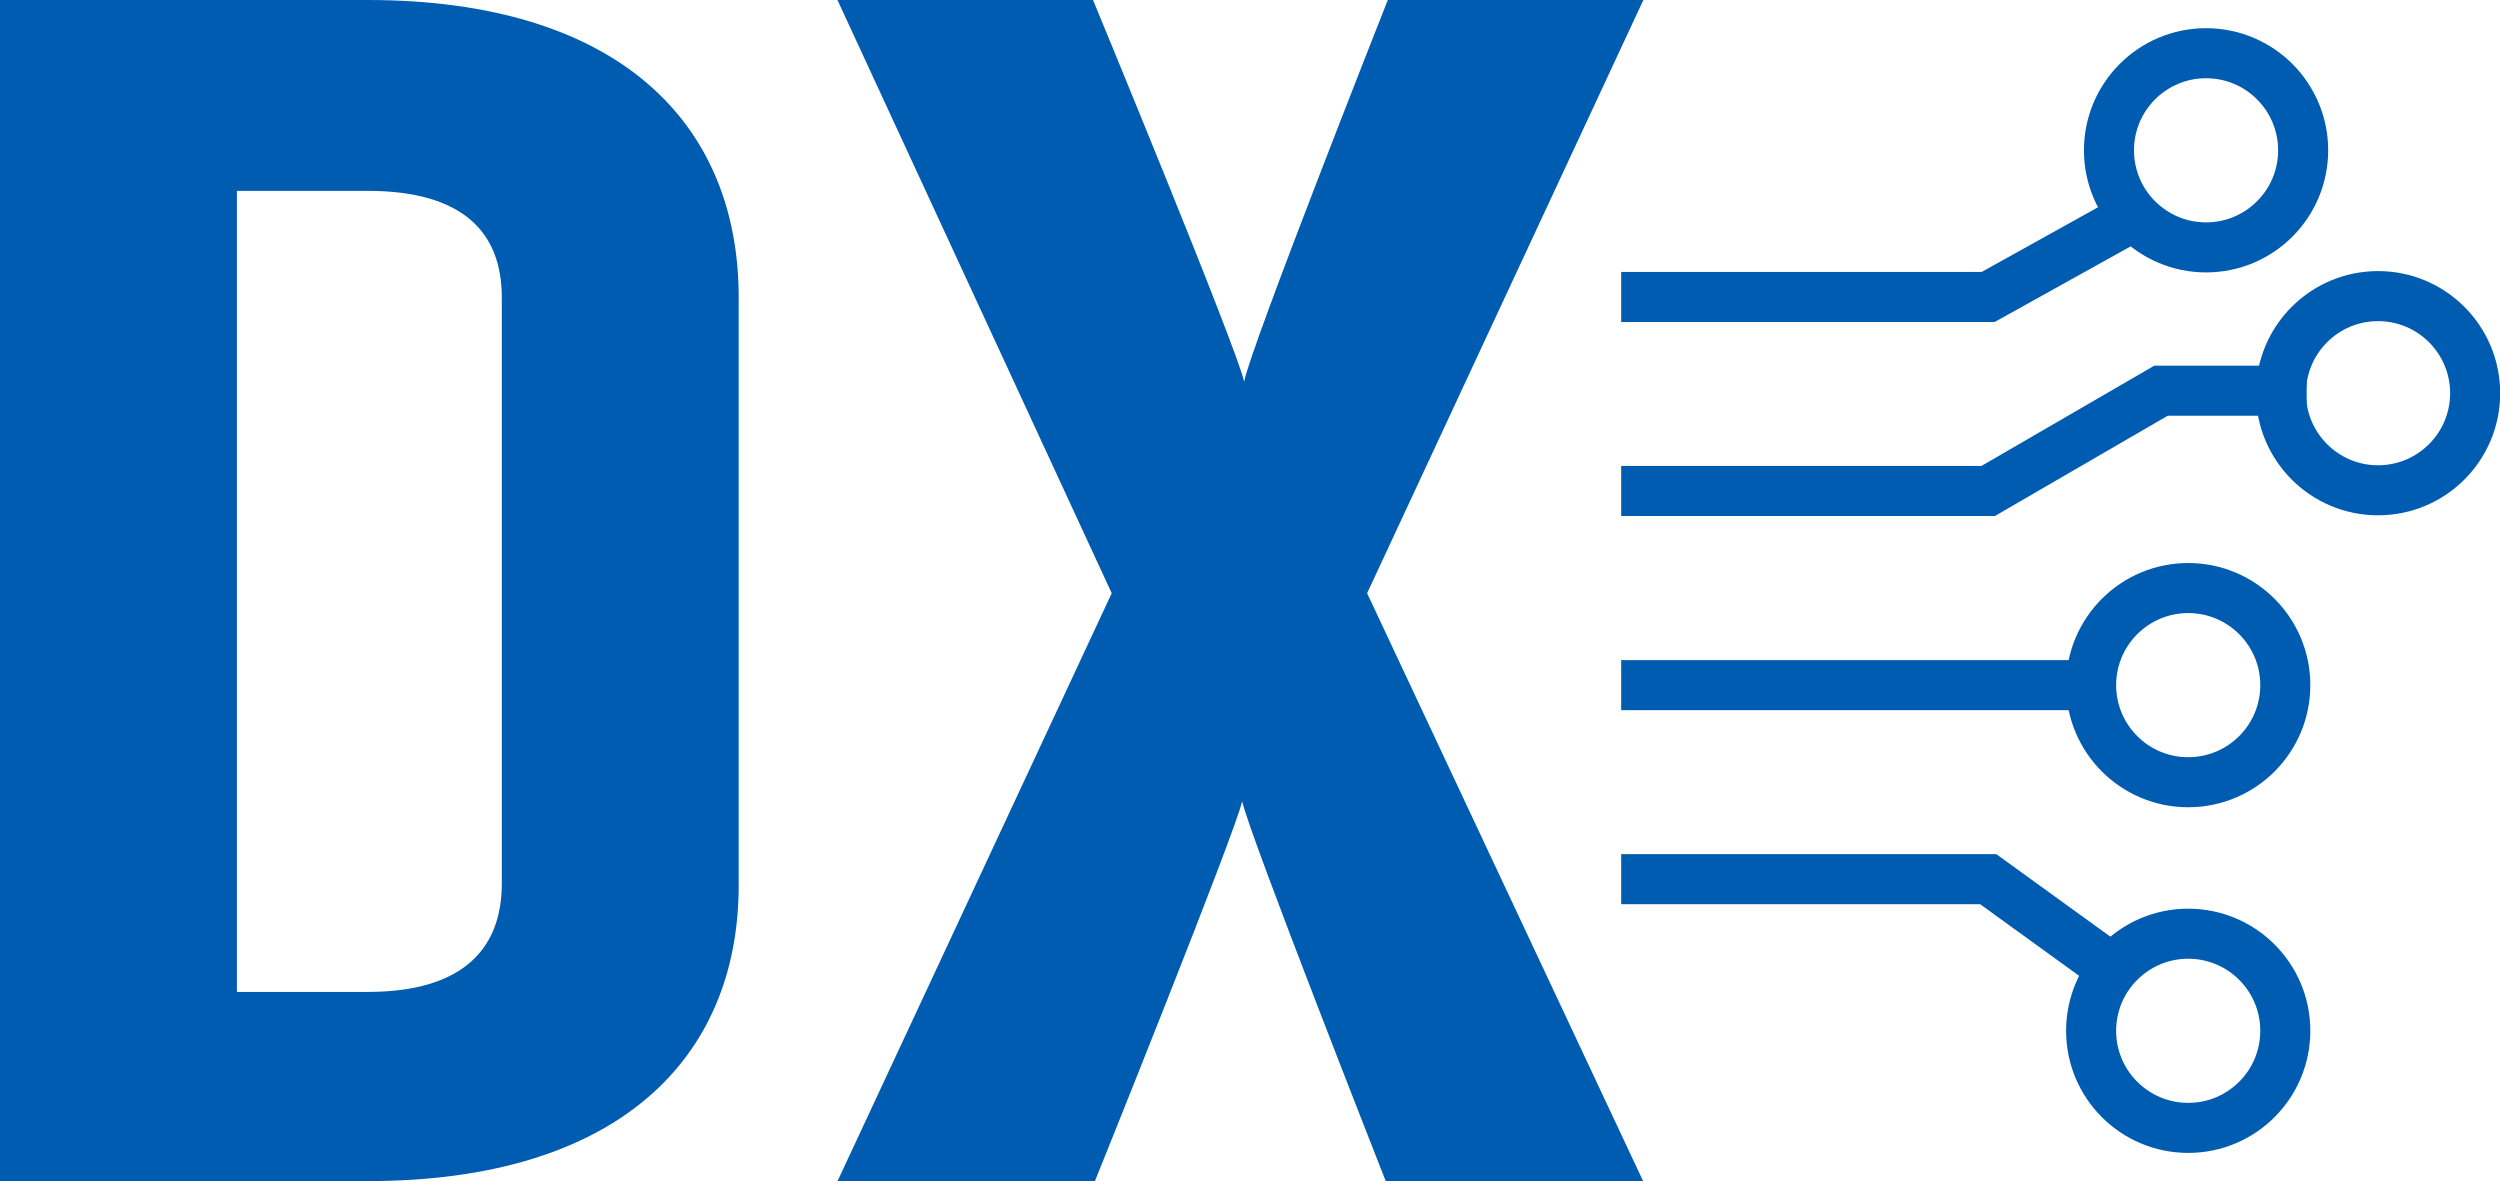 <?xml version="1.0" encoding="UTF-8"?>
<svg id="_レイヤー_2" data-name="レイヤー_2" xmlns="http://www.w3.org/2000/svg" viewBox="0 0 149.86 70.8">
  <defs>
    <style>
      .cls-1 {
        fill: #005cb0;
      }

      .cls-2 {
        fill: none;
        stroke: #005cb0;
        stroke-miterlimit: 10;
        stroke-width: 3px;
      }
    </style>
  </defs>
  <g id="_レイヤー_1-2" data-name="レイヤー_1">
    <g>
      <path class="cls-1" d="M22.03,0H0v70.8h22.03c14.98,0,22.25-7.32,22.25-17.73V17.83C44.28,7.32,37.01,0,22.03,0ZM30.08,52.97c0,3.92-2.35,6.49-8.05,6.49h-7.83V11.44h7.83c5.7,0,8.05,2.47,8.05,6.39v35.14Z"/>
      <path class="cls-1" d="M83.19,0s-8.27,20.92-8.61,22.88c-.45-2.06-9.06-22.88-9.06-22.88h-15.32l16.44,35.56-16.44,35.25h15.43s8.39-20.82,8.83-22.78c.45,2.06,8.61,22.78,8.61,22.78h15.43l-16.55-35.25L98.51,0h-15.32Z"/>
      <g>
        <path class="cls-2" d="M97.18,17.8h22c3.27-1.82,6.54-3.64,9.82-5.46"/>
        <path class="cls-2" d="M97.18,29.43h22c3.45-2,6.91-4.01,10.36-6.01h8.73"/>
        <line class="cls-2" x1="97.18" y1="41.07" x2="125.54" y2="41.07"/>
        <path class="cls-2" d="M97.18,52.7h22c2.42,1.75,4.85,3.51,7.27,5.26"/>
        <circle class="cls-2" cx="132.24" cy="9.01" r="5.82"/>
        <circle class="cls-2" cx="142.55" cy="23.57" r="5.82"/>
        <circle class="cls-2" cx="131.17" cy="41.07" r="5.82"/>
        <circle class="cls-2" cx="131.17" cy="61.79" r="5.82"/>
      </g>
    </g>
  </g>
</svg>